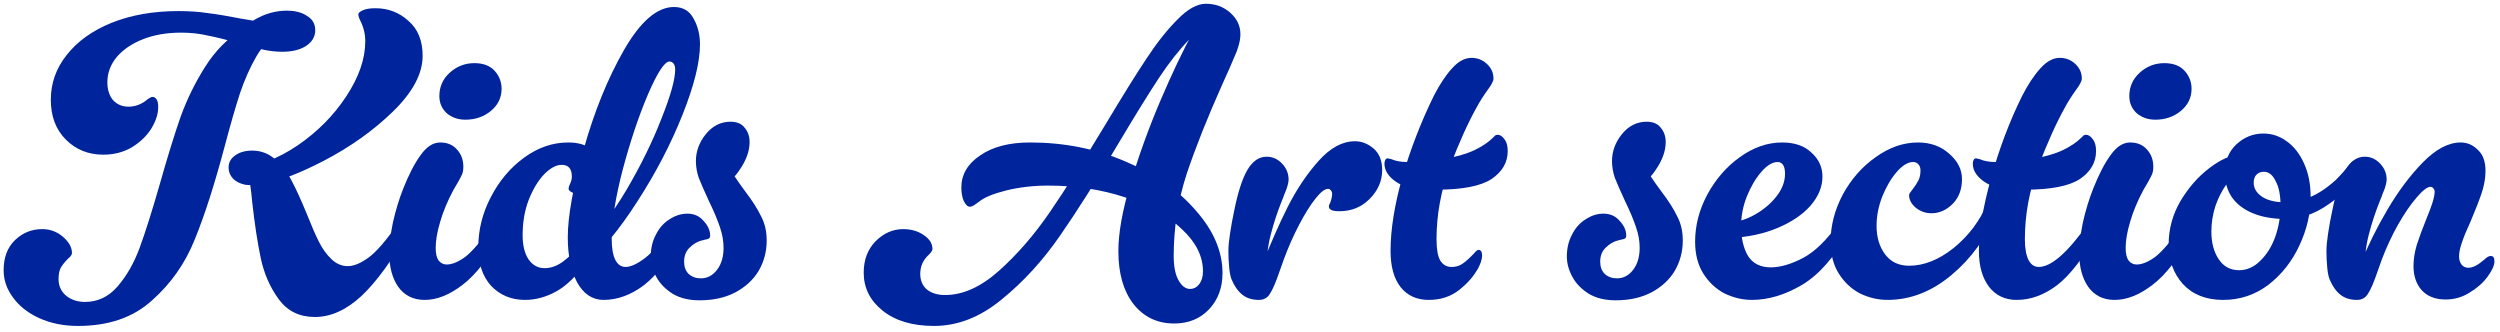 <?xml version="1.0" encoding="UTF-8"?>
<svg xmlns="http://www.w3.org/2000/svg" width="346" height="46" viewBox="0 0 346 46" fill="none">
  <path d="M340.334 35.482C340.334 35.932 340.446 36.308 340.671 36.608C340.897 36.908 341.216 37.059 341.629 37.059C342.229 37.059 342.961 36.683 343.824 35.932C344.162 35.595 344.462 35.426 344.725 35.426C345.063 35.426 345.232 35.67 345.232 36.158C345.232 36.721 344.913 37.434 344.275 38.297C343.674 39.123 342.848 39.855 341.797 40.493C340.784 41.131 339.677 41.45 338.476 41.45C337.049 41.45 335.942 41.018 335.154 40.155C334.403 39.292 334.028 38.184 334.028 36.833C334.028 35.895 334.178 34.919 334.478 33.906C334.816 32.855 335.267 31.635 335.83 30.246C336.13 29.533 336.393 28.839 336.618 28.163C336.843 27.45 336.956 26.905 336.956 26.53C336.956 26.343 336.899 26.192 336.787 26.08C336.674 25.93 336.543 25.855 336.393 25.855C335.942 25.855 335.304 26.343 334.478 27.318C333.653 28.257 332.789 29.514 331.888 31.091C331.025 32.63 330.275 34.243 329.636 35.932C329.449 36.495 329.242 37.077 329.017 37.678C328.529 39.104 328.098 40.099 327.722 40.662C327.384 41.225 326.878 41.506 326.202 41.506C325.264 41.506 324.494 41.262 323.894 40.774C323.293 40.286 322.805 39.592 322.43 38.691C322.28 38.353 322.167 37.809 322.092 37.059C322.017 36.27 321.979 35.501 321.979 34.75C321.979 34.112 322.055 33.305 322.205 32.329C322.355 31.316 322.543 30.284 322.768 29.233C323.293 26.605 323.912 24.691 324.626 23.49C325.339 22.289 326.221 21.688 327.272 21.688C328.098 21.688 328.811 22.007 329.411 22.645C330.012 23.284 330.312 24.015 330.312 24.841C330.312 25.141 330.218 25.573 330.031 26.136C329.88 26.511 329.768 26.793 329.693 26.981C329.655 27.131 329.561 27.375 329.411 27.712C328.773 29.289 328.248 30.884 327.835 32.498C327.422 34.075 327.216 35.97 327.216 38.184L326.765 36.383C327.703 34.018 328.923 31.56 330.425 29.008C331.926 26.455 333.559 24.278 335.323 22.477C337.125 20.637 338.87 19.718 340.559 19.718C341.46 19.718 342.248 20.056 342.924 20.731C343.637 21.369 343.993 22.345 343.993 23.659C343.993 24.597 343.824 25.592 343.487 26.643C343.149 27.656 342.623 29.008 341.91 30.697C341.385 31.823 340.991 32.78 340.728 33.568C340.465 34.319 340.334 34.957 340.334 35.482Z" fill="#00249C"></path>
  <path d="M316.301 30.303C314.574 30.303 313.073 30.04 311.797 29.515C310.521 28.989 309.545 28.238 308.869 27.262C308.231 26.287 307.912 25.161 307.912 23.884C307.912 22.308 308.438 21.013 309.489 20C310.577 18.986 311.834 18.48 313.261 18.48C314.424 18.48 315.494 18.836 316.47 19.549C317.483 20.262 318.29 21.294 318.891 22.646C319.491 23.959 319.792 25.498 319.792 27.262C319.792 29.552 319.266 31.804 318.215 34.019C317.202 36.196 315.776 37.997 313.936 39.423C312.097 40.812 310.014 41.507 307.687 41.507C305.322 41.507 303.464 40.775 302.113 39.311C300.799 37.847 300.143 36.008 300.143 33.793C300.143 31.692 300.687 29.702 301.775 27.826C302.901 25.949 304.234 24.429 305.773 23.265C307.312 22.102 308.588 21.52 309.601 21.52C310.202 21.52 310.502 21.745 310.502 22.195C310.502 22.571 310.352 23.152 310.052 23.941C309.413 24.166 308.775 24.691 308.137 25.517C307.537 26.343 307.03 27.337 306.617 28.501C306.242 29.665 306.054 30.847 306.054 32.048C306.054 33.587 306.392 34.863 307.068 35.877C307.743 36.89 308.682 37.397 309.883 37.397C310.971 37.397 311.947 36.965 312.81 36.102C313.711 35.239 314.406 34.131 314.893 32.78C315.381 31.391 315.625 29.946 315.625 28.445C315.625 27.018 315.4 25.892 314.95 25.067C314.537 24.203 313.993 23.772 313.317 23.772C312.904 23.772 312.566 23.903 312.304 24.166C312.041 24.429 311.91 24.804 311.91 25.292C311.91 26.043 312.285 26.681 313.036 27.206C313.824 27.732 314.875 27.994 316.188 27.994C317.314 27.994 318.459 27.769 319.623 27.319C320.824 26.831 322.044 26.024 323.282 24.898C323.62 24.56 323.939 24.222 324.239 23.884C324.577 23.509 324.915 23.115 325.253 22.702C325.591 22.289 325.947 22.083 326.323 22.083C326.51 22.083 326.679 22.177 326.829 22.364C326.979 22.514 327.055 22.74 327.055 23.04C327.055 23.415 326.904 23.809 326.604 24.222C325.666 25.573 324.221 26.925 322.269 28.276C320.355 29.627 318.365 30.303 316.301 30.303Z" fill="#00249C"></path>
  <path d="M298.301 16.565C297.287 16.565 296.424 16.265 295.711 15.664C295.035 15.026 294.698 14.238 294.698 13.3C294.698 12.024 295.167 10.954 296.105 10.091C297.081 9.19 298.226 8.739 299.539 8.739C300.778 8.739 301.716 9.096 302.354 9.809C302.993 10.522 303.312 11.348 303.312 12.286C303.312 13.525 302.805 14.557 301.791 15.383C300.816 16.171 299.652 16.565 298.301 16.565ZM294.81 19.718C295.786 19.718 296.555 20.037 297.118 20.675C297.719 21.313 298.019 22.12 298.019 23.096C298.019 23.471 297.963 23.809 297.85 24.11C297.738 24.372 297.531 24.766 297.231 25.292C297.043 25.592 296.856 25.911 296.668 26.249C295.842 27.788 295.223 29.27 294.81 30.697C294.397 32.085 294.191 33.286 294.191 34.3C294.191 35.088 294.322 35.67 294.585 36.045C294.885 36.421 295.26 36.608 295.711 36.608C296.462 36.608 297.325 36.252 298.301 35.539C299.277 34.788 300.609 33.212 302.298 30.809C302.523 30.471 302.805 30.303 303.143 30.303C303.33 30.303 303.499 30.378 303.649 30.528C303.8 30.678 303.875 30.884 303.875 31.147C303.875 31.447 303.781 31.766 303.593 32.104C301.641 35.595 299.746 38.035 297.907 39.423C296.105 40.812 294.36 41.507 292.671 41.507C291.094 41.507 289.874 40.906 289.011 39.705C288.185 38.504 287.772 36.984 287.772 35.145C287.772 33.868 287.941 32.404 288.279 30.753C288.655 29.102 289.124 27.563 289.687 26.136C290.475 24.147 291.282 22.589 292.108 21.463C292.933 20.3 293.834 19.718 294.81 19.718Z" fill="#00249C"></path>
  <path d="M277.765 26.137C276.602 26.137 275.513 25.78 274.5 25.067C273.524 24.354 273.036 23.547 273.036 22.646C273.036 22.458 273.074 22.29 273.149 22.139C273.224 21.989 273.336 21.914 273.487 21.914L273.993 22.027C274.594 22.29 275.307 22.421 276.133 22.421C277.709 22.421 279.379 22.29 281.143 22.027C282.908 21.727 284.353 21.314 285.479 20.788C286.567 20.263 287.43 19.681 288.069 19.043C288.181 18.93 288.275 18.836 288.35 18.761C288.463 18.686 288.575 18.649 288.688 18.649C289.026 18.649 289.345 18.855 289.645 19.268C289.945 19.643 290.095 20.188 290.095 20.901C290.095 22.477 289.345 23.772 287.843 24.785C286.342 25.761 283.827 26.249 280.299 26.249L278.948 26.193C278.685 26.155 278.291 26.137 277.765 26.137ZM285.085 8.008C285.91 8.008 286.623 8.289 287.224 8.852C287.825 9.415 288.125 10.091 288.125 10.879C288.125 11.067 288.05 11.292 287.9 11.555C287.787 11.78 287.618 12.043 287.393 12.343C286.717 13.281 286.192 14.107 285.816 14.82C284.615 16.96 283.377 19.7 282.101 23.04C280.862 26.343 280.243 29.703 280.243 33.118C280.243 34.357 280.412 35.314 280.749 35.989C281.087 36.627 281.556 36.947 282.157 36.947C283.921 36.947 286.229 34.901 289.082 30.81C289.307 30.472 289.589 30.303 289.926 30.303C290.114 30.303 290.283 30.378 290.433 30.528C290.583 30.678 290.658 30.885 290.658 31.148C290.658 31.448 290.565 31.767 290.377 32.105C288.388 35.633 286.492 38.091 284.69 39.48C282.889 40.831 281.031 41.507 279.117 41.507C277.503 41.507 276.227 40.906 275.288 39.705C274.35 38.467 273.881 36.815 273.881 34.751C273.881 32.048 274.444 28.67 275.57 24.617C276.696 20.563 278.122 16.791 279.849 13.3C280.674 11.686 281.519 10.41 282.382 9.472C283.245 8.496 284.146 8.008 285.085 8.008Z" fill="#00249C"></path>
  <path d="M264.219 36.777C266.283 36.777 268.347 35.951 270.412 34.3C272.476 32.611 274.015 30.565 275.028 28.163C275.179 27.788 275.46 27.6 275.873 27.6C276.061 27.6 276.211 27.675 276.323 27.825C276.474 27.975 276.549 28.182 276.549 28.444C276.549 28.707 276.511 28.932 276.436 29.12C276.436 29.195 276.398 29.308 276.323 29.458C274.897 32.911 272.814 35.782 270.074 38.072C267.334 40.361 264.388 41.506 261.235 41.506C259.921 41.506 258.645 41.206 257.406 40.605C256.205 39.967 255.229 39.048 254.479 37.847C253.728 36.646 253.353 35.182 253.353 33.455C253.353 31.241 253.916 29.064 255.042 26.924C256.205 24.785 257.725 23.058 259.602 21.745C261.479 20.393 263.43 19.718 265.457 19.718C267.184 19.718 268.629 20.243 269.792 21.294C270.956 22.308 271.538 23.471 271.538 24.785C271.538 26.211 271.106 27.356 270.243 28.219C269.38 29.082 268.404 29.514 267.315 29.514C266.489 29.514 265.758 29.251 265.119 28.726C264.519 28.201 264.219 27.637 264.219 27.037C264.219 26.924 264.256 26.812 264.331 26.699C264.444 26.549 264.556 26.399 264.669 26.249C265.044 25.761 265.326 25.329 265.514 24.954C265.701 24.578 265.795 24.128 265.795 23.602C265.795 23.227 265.701 22.946 265.514 22.758C265.326 22.533 265.082 22.42 264.782 22.42C264.069 22.42 263.318 22.871 262.53 23.771C261.741 24.672 261.066 25.817 260.503 27.206C259.977 28.557 259.715 29.908 259.715 31.259C259.715 32.836 260.109 34.15 260.897 35.201C261.685 36.252 262.792 36.777 264.219 36.777Z" fill="#00249C"></path>
  <path d="M245.077 37.002C246.39 37.002 247.873 36.571 249.524 35.707C251.176 34.844 252.846 33.211 254.535 30.809C254.76 30.471 255.042 30.302 255.38 30.302C255.567 30.302 255.736 30.377 255.886 30.528C256.036 30.678 256.112 30.884 256.112 31.147C256.112 31.447 256.018 31.766 255.83 32.104C253.916 35.557 251.776 37.997 249.412 39.423C247.047 40.812 244.739 41.506 242.487 41.506C241.173 41.506 239.897 41.206 238.658 40.605C237.457 39.967 236.481 39.048 235.731 37.847C234.98 36.646 234.604 35.182 234.604 33.455C234.604 31.203 235.167 29.026 236.294 26.924C237.457 24.785 238.958 23.058 240.798 21.745C242.674 20.393 244.626 19.718 246.653 19.718C248.379 19.718 249.731 20.187 250.707 21.125C251.72 22.026 252.227 23.133 252.227 24.447C252.227 25.836 251.683 27.168 250.594 28.444C249.506 29.683 247.985 30.715 246.034 31.541C244.082 32.367 241.849 32.836 239.334 32.949L239.052 30.809C240.178 30.809 241.361 30.49 242.599 29.852C243.875 29.176 244.926 28.332 245.752 27.318C246.615 26.267 247.047 25.179 247.047 24.053C247.047 23.49 246.953 23.077 246.766 22.814C246.578 22.552 246.334 22.42 246.034 22.42C245.32 22.42 244.57 22.871 243.782 23.771C242.993 24.672 242.318 25.817 241.755 27.206C241.229 28.557 240.967 29.908 240.967 31.259C240.967 32.949 241.286 34.337 241.924 35.426C242.599 36.477 243.65 37.002 245.077 37.002Z" fill="#00249C"></path>
  <path d="M223.889 33.287C223.289 33.437 222.726 33.775 222.2 34.3C221.712 34.788 221.468 35.426 221.468 36.214C221.468 36.927 221.675 37.49 222.088 37.903C222.538 38.316 223.101 38.523 223.777 38.523C224.677 38.523 225.428 38.129 226.029 37.34C226.629 36.552 226.929 35.539 226.929 34.3C226.929 33.362 226.761 32.404 226.423 31.429C226.085 30.415 225.578 29.214 224.903 27.825C224.265 26.437 223.795 25.367 223.495 24.616C223.232 23.828 223.101 23.059 223.101 22.308C223.101 20.957 223.551 19.718 224.452 18.592C225.391 17.428 226.535 16.847 227.887 16.847C228.787 16.847 229.444 17.128 229.857 17.691C230.308 18.217 230.533 18.873 230.533 19.662C230.533 20.9 230.064 22.195 229.125 23.547C228.224 24.898 227.136 25.78 225.86 26.193L224.903 23.209L227.38 22.083C227.605 22.833 227.924 23.547 228.337 24.222C228.75 24.86 229.275 25.611 229.913 26.474C230.889 27.75 231.621 28.895 232.109 29.909C232.635 30.884 232.897 32.01 232.897 33.287C232.897 34.825 232.522 36.233 231.771 37.509C231.021 38.748 229.932 39.742 228.506 40.493C227.117 41.206 225.484 41.563 223.608 41.563C222.144 41.563 220.905 41.263 219.892 40.662C218.878 40.024 218.128 39.255 217.64 38.354C217.114 37.415 216.852 36.458 216.852 35.482C216.852 34.356 217.096 33.343 217.583 32.442C218.034 31.541 218.653 30.847 219.441 30.359C220.23 29.834 221.055 29.571 221.919 29.571C222.857 29.571 223.608 29.909 224.171 30.584C224.771 31.222 225.072 31.898 225.072 32.611C225.072 32.799 225.015 32.93 224.903 33.005C224.79 33.08 224.602 33.136 224.34 33.174L223.889 33.287Z" fill="#00249C"></path>
  <path d="M196.338 26.137C195.174 26.137 194.086 25.78 193.072 25.067C192.096 24.354 191.608 23.547 191.608 22.646C191.608 22.458 191.646 22.29 191.721 22.139C191.796 21.989 191.909 21.914 192.059 21.914L192.566 22.027C193.166 22.29 193.879 22.421 194.705 22.421C196.281 22.421 197.952 22.29 199.716 22.027C201.48 21.727 202.925 21.314 204.051 20.788C205.139 20.263 206.003 19.681 206.641 19.043C206.753 18.93 206.847 18.836 206.922 18.761C207.035 18.686 207.147 18.649 207.26 18.649C207.598 18.649 207.917 18.855 208.217 19.268C208.517 19.643 208.668 20.188 208.668 20.901C208.668 22.477 207.917 23.772 206.416 24.785C204.914 25.761 202.399 26.249 198.871 26.249L197.52 26.193C197.257 26.155 196.863 26.137 196.338 26.137ZM198.815 33.118C198.815 34.469 198.984 35.445 199.322 36.046C199.697 36.646 200.222 36.947 200.898 36.947C201.348 36.947 201.761 36.853 202.137 36.665C202.55 36.44 203.019 36.065 203.544 35.539L203.938 35.145C204.239 34.77 204.464 34.582 204.614 34.582C204.952 34.582 205.121 34.845 205.121 35.37C205.121 35.633 205.064 35.933 204.952 36.271C204.839 36.571 204.727 36.834 204.614 37.059C203.976 38.223 203.075 39.255 201.911 40.156C200.748 41.057 199.359 41.507 197.745 41.507C196.094 41.507 194.799 40.925 193.86 39.762C192.922 38.56 192.453 36.89 192.453 34.751C192.453 31.786 192.997 28.37 194.086 24.504C195.212 20.638 196.657 16.903 198.421 13.3C199.247 11.686 200.091 10.41 200.954 9.472C201.818 8.496 202.718 8.008 203.657 8.008C204.483 8.008 205.196 8.289 205.796 8.852C206.397 9.415 206.697 10.091 206.697 10.879C206.697 11.067 206.622 11.292 206.472 11.555C206.359 11.78 206.19 12.043 205.965 12.343C205.29 13.281 204.764 14.107 204.389 14.82C203.188 16.96 201.949 19.7 200.673 23.04C199.434 26.343 198.815 29.703 198.815 33.118Z" fill="#00249C"></path>
  <path d="M178.342 24.841C178.342 25.141 178.248 25.573 178.061 26.136C177.911 26.511 177.798 26.793 177.723 26.981C177.685 27.131 177.592 27.375 177.442 27.712C176.803 29.289 176.278 30.884 175.865 32.498C175.452 34.075 175.246 35.97 175.246 38.184L174.795 36.383C175.884 33.605 177.029 31.015 178.23 28.613C179.468 26.174 180.895 24.053 182.509 22.251C184.123 20.45 185.793 19.549 187.519 19.549C188.458 19.549 189.321 19.887 190.109 20.562C190.897 21.238 191.292 22.233 191.292 23.546C191.292 25.048 190.71 26.38 189.546 27.544C188.42 28.67 187.031 29.233 185.38 29.233C184.854 29.233 184.479 29.176 184.254 29.064C184.029 28.951 183.916 28.782 183.916 28.557C183.916 28.407 183.972 28.257 184.085 28.107C184.273 27.619 184.367 27.187 184.367 26.812C184.367 26.624 184.31 26.474 184.198 26.361C184.085 26.211 183.954 26.136 183.804 26.136C183.353 26.136 182.771 26.587 182.058 27.487C181.345 28.388 180.594 29.589 179.806 31.091C179.018 32.592 178.305 34.206 177.667 35.932C177.479 36.495 177.273 37.077 177.047 37.678C176.559 39.104 176.128 40.099 175.752 40.662C175.415 41.225 174.908 41.506 174.232 41.506C173.294 41.506 172.525 41.262 171.924 40.774C171.323 40.286 170.836 39.592 170.46 38.691C170.31 38.353 170.197 37.809 170.122 37.059C170.047 36.27 170.01 35.501 170.01 34.75C170.01 34.112 170.085 33.305 170.235 32.329C170.385 31.316 170.573 30.284 170.798 29.233C171.323 26.605 171.943 24.691 172.656 23.49C173.369 22.289 174.251 21.688 175.302 21.688C176.128 21.688 176.841 22.007 177.442 22.645C178.042 23.284 178.342 24.015 178.342 24.841Z" fill="#00249C"></path>
  <path d="M166.492 37.566C166.492 35.464 165.516 33.512 163.565 31.71C161.65 29.871 159.042 28.407 155.739 27.319C152.473 26.23 148.908 25.686 145.042 25.686C143.015 25.686 141.082 25.911 139.242 26.362C137.441 26.812 136.183 27.338 135.47 27.938L135.301 28.051C135.114 28.201 134.926 28.332 134.738 28.445C134.551 28.558 134.382 28.614 134.232 28.614C133.931 28.614 133.65 28.351 133.387 27.826C133.162 27.3 133.049 26.681 133.049 25.968C133.049 24.166 133.913 22.683 135.639 21.52C137.366 20.319 139.674 19.718 142.564 19.718C147.294 19.718 151.704 20.6 155.795 22.364C159.886 24.091 163.133 26.362 165.535 29.177C167.975 31.954 169.195 34.826 169.195 37.791C169.195 39.818 168.575 41.488 167.337 42.802C166.098 44.115 164.484 44.772 162.495 44.772C160.168 44.772 158.291 43.871 156.865 42.07C155.476 40.268 154.782 37.828 154.782 34.751C154.782 32.236 155.345 29.102 156.471 25.348C157.597 21.557 158.967 17.766 160.581 13.976C162.195 10.185 163.752 6.919 165.254 4.179L166.605 1.871L168.801 2.94C167.449 3.128 166.061 3.954 164.634 5.418C163.208 6.882 161.8 8.664 160.412 10.766C159.023 12.868 157.221 15.777 155.007 19.493C151.854 24.823 149.076 29.214 146.674 32.667C144.31 36.083 141.626 39.011 138.623 41.45C135.658 43.89 132.543 45.11 129.277 45.11C126.274 45.11 123.891 44.397 122.127 42.971C120.4 41.582 119.537 39.837 119.537 37.735C119.537 35.971 120.081 34.525 121.17 33.399C122.296 32.273 123.572 31.71 124.998 31.71C126.124 31.71 127.081 31.992 127.87 32.555C128.658 33.08 129.052 33.718 129.052 34.469C129.052 34.657 128.883 34.919 128.545 35.257C127.757 35.971 127.363 36.852 127.363 37.904C127.363 38.842 127.682 39.574 128.32 40.099C128.958 40.587 129.784 40.831 130.797 40.831C133.275 40.831 135.771 39.705 138.285 37.453C140.8 35.201 143.127 32.517 145.267 29.402C147.406 26.287 150.015 22.177 153.093 17.072C155.382 13.244 157.24 10.26 158.666 8.12C160.093 5.943 161.519 4.142 162.945 2.715C164.372 1.251 165.685 0.52 166.886 0.52C168.2 0.52 169.326 0.932 170.264 1.758C171.203 2.584 171.672 3.579 171.672 4.742C171.672 5.305 171.559 5.924 171.334 6.6L171.165 7.107C170.527 8.646 169.87 10.147 169.195 11.611C167.13 16.227 165.479 20.375 164.24 24.053C163.039 27.732 162.439 31.523 162.439 35.426C162.439 36.89 162.664 38.016 163.114 38.804C163.565 39.593 164.09 39.987 164.691 39.987C165.216 39.987 165.648 39.761 165.986 39.311C166.323 38.861 166.492 38.279 166.492 37.566Z" fill="#00249C"></path>
  <path d="M97.101 33.287C96.501 33.437 95.938 33.775 95.412 34.3C94.924 34.788 94.68 35.426 94.68 36.214C94.68 36.927 94.887 37.49 95.299 37.903C95.75 38.316 96.313 38.523 96.989 38.523C97.889 38.523 98.64 38.129 99.24 37.34C99.841 36.552 100.141 35.539 100.141 34.3C100.141 33.362 99.972 32.404 99.635 31.429C99.297 30.415 98.79 29.214 98.115 27.825C97.476 26.437 97.007 25.367 96.707 24.616C96.444 23.828 96.313 23.059 96.313 22.308C96.313 20.957 96.763 19.718 97.664 18.592C98.603 17.428 99.747 16.847 101.098 16.847C101.999 16.847 102.656 17.128 103.069 17.691C103.519 18.217 103.745 18.873 103.745 19.662C103.745 20.9 103.275 22.195 102.337 23.547C101.436 24.898 100.348 25.78 99.072 26.193L98.115 23.209L100.592 22.083C100.817 22.833 101.136 23.547 101.549 24.222C101.962 24.86 102.487 25.611 103.125 26.474C104.101 27.75 104.833 28.895 105.321 29.909C105.847 30.884 106.109 32.01 106.109 33.287C106.109 34.825 105.734 36.233 104.983 37.509C104.233 38.748 103.144 39.742 101.718 40.493C100.329 41.206 98.696 41.563 96.82 41.563C95.356 41.563 94.117 41.263 93.104 40.662C92.09 40.024 91.34 39.255 90.852 38.354C90.326 37.415 90.064 36.458 90.064 35.482C90.064 34.356 90.307 33.343 90.795 32.442C91.246 31.541 91.865 30.847 92.653 30.359C93.442 29.834 94.267 29.571 95.131 29.571C96.069 29.571 96.82 29.909 97.383 30.584C97.983 31.222 98.283 31.898 98.283 32.611C98.283 32.799 98.227 32.93 98.115 33.005C98.002 33.08 97.814 33.136 97.552 33.174L97.101 33.287Z" fill="#00249C"></path>
  <path d="M83.254 23.659C83.254 24.635 83.028 25.423 82.578 26.024C82.165 26.624 81.508 26.924 80.607 26.924C80.195 26.924 79.763 26.849 79.312 26.699C78.9 26.512 78.693 26.324 78.693 26.136C78.693 25.949 78.749 25.742 78.862 25.517C79.05 25.142 79.144 24.785 79.144 24.447C79.144 23.359 78.674 22.815 77.736 22.815C76.985 22.815 76.178 23.246 75.315 24.11C74.489 24.973 73.776 26.155 73.176 27.656C72.613 29.12 72.331 30.753 72.331 32.555C72.331 33.981 72.613 35.107 73.176 35.933C73.739 36.721 74.471 37.115 75.371 37.115C76.235 37.115 77.079 36.815 77.905 36.214C78.768 35.576 79.444 34.901 79.932 34.187L81.058 36.327C79.819 38.166 78.468 39.498 77.004 40.324C75.578 41.112 74.133 41.507 72.669 41.507C70.792 41.507 69.235 40.868 67.996 39.592C66.795 38.279 66.194 36.496 66.194 34.244C66.194 31.804 66.776 29.477 67.94 27.262C69.103 25.01 70.642 23.19 72.556 21.801C74.471 20.412 76.497 19.718 78.637 19.718C80.101 19.718 81.227 20.075 82.015 20.788C82.841 21.501 83.254 22.458 83.254 23.659ZM80.495 34.413C82.634 32.348 84.699 29.646 86.688 26.305C88.677 22.927 90.291 19.643 91.53 16.453C92.806 13.262 93.444 10.991 93.444 9.64C93.444 9.265 93.369 8.983 93.219 8.796C93.069 8.608 92.881 8.514 92.656 8.514C91.98 8.514 90.986 10.034 89.672 13.075C88.396 16.077 87.232 19.549 86.181 23.49C85.168 27.394 84.661 30.603 84.661 33.118C84.661 34.356 84.83 35.313 85.168 35.989C85.506 36.627 85.975 36.946 86.575 36.946C87.288 36.946 88.189 36.533 89.278 35.708C90.404 34.844 91.811 33.212 93.5 30.809C93.726 30.471 94.007 30.303 94.345 30.303C94.533 30.303 94.701 30.378 94.852 30.528C95.002 30.678 95.077 30.884 95.077 31.147C95.077 31.447 94.983 31.766 94.795 32.104C92.806 35.632 90.91 38.091 89.109 39.48C87.307 40.831 85.449 41.507 83.535 41.507C81.996 41.507 80.776 40.7 79.876 39.086C79.012 37.434 78.581 35.351 78.581 32.836C78.581 29.946 79.312 25.892 80.776 20.675C82.24 15.458 84.098 10.879 86.35 6.938C88.64 2.959 90.948 0.97 93.275 0.97C94.514 0.97 95.415 1.495 95.978 2.546C96.578 3.597 96.878 4.798 96.878 6.149C96.878 8.589 96.071 11.836 94.457 15.889C92.844 19.943 90.76 23.941 88.208 27.882C85.693 31.823 83.16 34.863 80.607 37.002L80.495 34.413Z" fill="#00249C"></path>
  <path d="M64.409 16.565C63.396 16.565 62.532 16.265 61.819 15.664C61.144 15.026 60.806 14.238 60.806 13.3C60.806 12.024 61.275 10.954 62.213 10.091C63.189 9.19 64.334 8.739 65.648 8.739C66.886 8.739 67.825 9.096 68.463 9.809C69.101 10.522 69.42 11.348 69.42 12.286C69.42 13.525 68.913 14.557 67.9 15.383C66.924 16.171 65.76 16.565 64.409 16.565ZM60.919 19.718C61.894 19.718 62.664 20.037 63.227 20.675C63.827 21.313 64.128 22.12 64.128 23.096C64.128 23.471 64.071 23.809 63.959 24.11C63.846 24.372 63.64 24.766 63.339 25.292C63.152 25.592 62.964 25.911 62.776 26.249C61.951 27.788 61.331 29.27 60.919 30.697C60.506 32.085 60.299 33.286 60.299 34.3C60.299 35.088 60.431 35.67 60.693 36.045C60.994 36.421 61.369 36.608 61.819 36.608C62.57 36.608 63.433 36.252 64.409 35.539C65.385 34.788 66.718 33.212 68.406 30.809C68.632 30.471 68.913 30.303 69.251 30.303C69.439 30.303 69.608 30.378 69.758 30.528C69.908 30.678 69.983 30.884 69.983 31.147C69.983 31.447 69.889 31.766 69.701 32.104C67.75 35.595 65.854 38.035 64.015 39.423C62.213 40.812 60.468 41.507 58.779 41.507C57.203 41.507 55.983 40.906 55.12 39.705C54.294 38.504 53.881 36.984 53.881 35.145C53.881 33.868 54.05 32.404 54.388 30.753C54.763 29.102 55.232 27.563 55.795 26.136C56.583 24.147 57.39 22.589 58.216 21.463C59.042 20.3 59.943 19.718 60.919 19.718Z" fill="#00249C"></path>
  <path d="M39.688 1.476C40.851 1.476 41.789 1.72 42.503 2.208C43.253 2.659 43.629 3.316 43.629 4.179C43.629 5.08 43.197 5.812 42.334 6.375C41.508 6.9 40.419 7.163 39.068 7.163C38.205 7.163 37.342 7.069 36.478 6.881C35.653 6.694 34.527 6.393 33.1 5.981C31.336 5.493 29.872 5.136 28.709 4.911C27.583 4.648 26.363 4.517 25.049 4.517C23.098 4.517 21.352 4.817 19.813 5.418C18.274 6.018 17.055 6.844 16.154 7.895C15.29 8.946 14.859 10.109 14.859 11.386C14.859 12.399 15.121 13.225 15.647 13.863C16.21 14.463 16.923 14.764 17.786 14.764C18.762 14.764 19.663 14.407 20.489 13.694C20.752 13.506 20.958 13.412 21.108 13.412C21.333 13.412 21.521 13.525 21.671 13.75C21.821 13.975 21.896 14.332 21.896 14.82C21.896 15.758 21.577 16.753 20.939 17.804C20.301 18.817 19.4 19.68 18.237 20.394C17.073 21.069 15.759 21.407 14.296 21.407C12.231 21.407 10.505 20.713 9.116 19.324C7.727 17.935 7.033 16.096 7.033 13.806C7.033 11.517 7.765 9.452 9.229 7.613C10.693 5.737 12.757 4.254 15.422 3.166C18.124 2.077 21.221 1.533 24.711 1.533C26.213 1.533 27.564 1.627 28.765 1.814C30.004 1.964 31.58 2.227 33.494 2.603C35.221 2.903 36.572 3.128 37.548 3.278C38.524 3.428 39.556 3.503 40.645 3.503L38.956 5.023L33.438 4.01C34.226 3.297 35.165 2.696 36.253 2.208C37.379 1.72 38.524 1.476 39.688 1.476ZM11.762 41.788C13.526 41.788 15.028 41.075 16.266 39.649C17.505 38.222 18.518 36.458 19.306 34.356C20.095 32.217 21.033 29.252 22.122 25.461C23.172 21.745 24.13 18.648 24.993 16.171C25.894 13.694 27.038 11.367 28.427 9.19C29.816 7.013 31.486 5.324 33.438 4.123L38.618 4.517C37.417 5.192 36.366 6.3 35.465 7.838C34.602 9.34 33.851 11.029 33.213 12.906C32.612 14.745 31.899 17.222 31.073 20.337C29.685 25.555 28.315 29.815 26.963 33.118C25.65 36.421 23.679 39.236 21.052 41.563C18.462 43.928 15.046 45.11 10.805 45.11C8.816 45.11 7.033 44.753 5.456 44.04C3.88 43.327 2.66 42.37 1.797 41.169C0.934 40.005 0.502 38.748 0.502 37.397C0.502 35.633 1.027 34.244 2.078 33.23C3.129 32.217 4.387 31.71 5.851 31.71C6.939 31.71 7.896 32.067 8.722 32.78C9.548 33.493 9.961 34.244 9.961 35.032C9.961 35.145 9.904 35.276 9.792 35.426C9.717 35.539 9.604 35.651 9.454 35.764C9.003 36.214 8.666 36.627 8.44 37.002C8.215 37.378 8.103 37.922 8.103 38.635C8.103 39.574 8.459 40.343 9.172 40.944C9.885 41.507 10.749 41.788 11.762 41.788ZM32.988 23.265C35.765 23.002 38.505 21.951 41.208 20.112C43.948 18.235 46.181 15.983 47.907 13.356C49.672 10.691 50.554 8.139 50.554 5.699C50.554 4.723 50.328 3.785 49.878 2.884C49.69 2.509 49.596 2.208 49.596 1.983C49.596 1.796 49.803 1.608 50.216 1.42C50.629 1.233 51.211 1.139 51.961 1.139C53.725 1.139 55.245 1.72 56.522 2.884C57.835 4.01 58.492 5.624 58.492 7.726C58.492 10.203 57.122 12.774 54.382 15.439C51.68 18.067 48.489 20.337 44.811 22.252C41.133 24.166 38.092 25.273 35.69 25.573L32.988 23.265ZM36.253 25.292C35.427 25.592 34.658 25.686 33.945 25.573C33.232 25.423 32.669 25.142 32.256 24.729C31.843 24.278 31.637 23.772 31.637 23.209C31.637 22.496 31.937 21.933 32.537 21.52C33.138 21.069 33.926 20.844 34.902 20.844C36.141 20.844 37.21 21.257 38.111 22.083C39.012 22.871 39.763 23.847 40.363 25.01C40.964 26.136 41.658 27.657 42.446 29.571C43.084 31.185 43.647 32.48 44.135 33.456C44.623 34.431 45.205 35.238 45.881 35.876C46.556 36.514 47.307 36.834 48.133 36.834C48.958 36.834 49.916 36.44 51.004 35.651C52.093 34.863 53.481 33.249 55.17 30.809C55.395 30.471 55.677 30.303 56.015 30.303C56.203 30.303 56.371 30.378 56.522 30.528C56.672 30.678 56.747 30.884 56.747 31.147C56.747 31.447 56.653 31.767 56.465 32.104C54.288 36.008 52.149 38.954 50.047 40.944C47.945 42.895 45.787 43.871 43.572 43.871C41.433 43.871 39.763 43.045 38.562 41.394C37.36 39.742 36.535 37.847 36.084 35.708C35.634 33.568 35.24 30.978 34.902 27.938C34.827 27.075 34.733 26.268 34.62 25.517C34.508 24.729 34.395 24.128 34.283 23.715L35.465 22.646L36.253 25.292Z" fill="#00249C"></path>
</svg>
